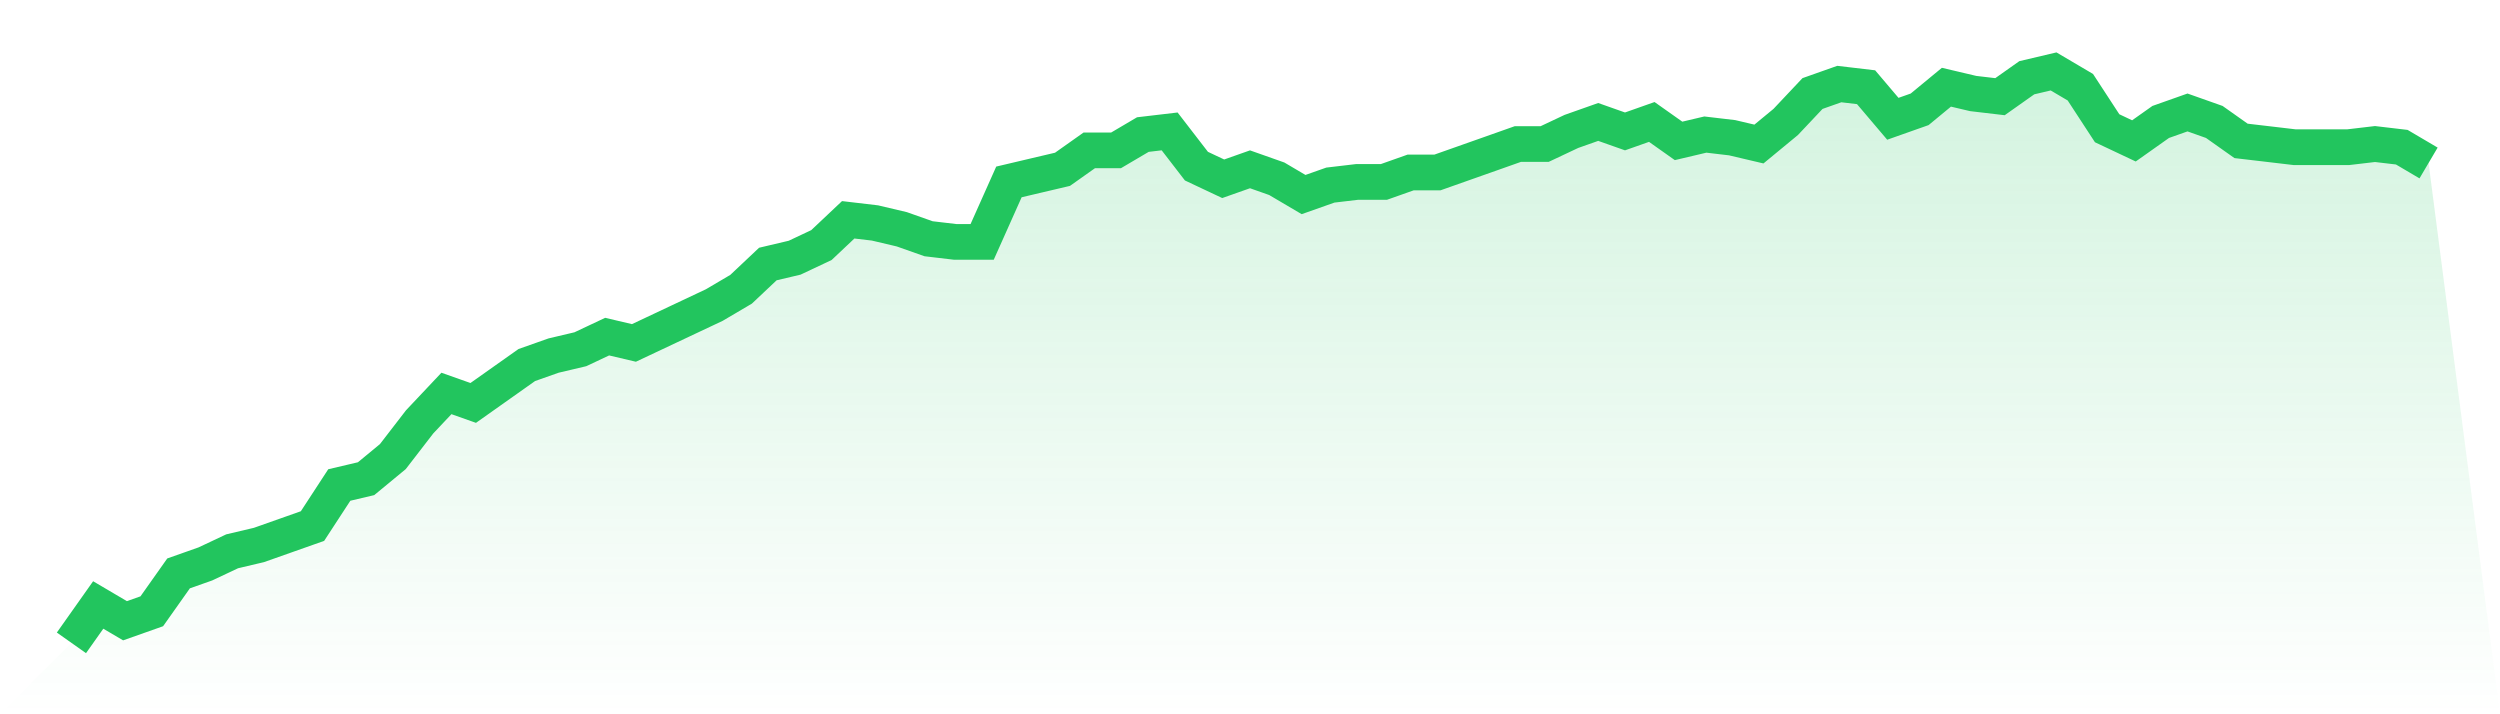 <svg viewBox="0 0 140 40" xmlns="http://www.w3.org/2000/svg">
<defs>
<linearGradient id="gradient" x1="0" x2="0" y1="0" y2="1">
<stop offset="0%" stop-color="#22c55e" stop-opacity="0.2"/>
<stop offset="100%" stop-color="#22c55e" stop-opacity="0"/>
</linearGradient>
</defs>
<path d="M4,36 L4,36 L5.5,33.878 L7,34.762 L8.5,34.232 L10,32.11 L11.5,31.58 L13,30.873 L14.5,30.519 L16,29.989 L17.5,29.459 L19,27.16 L20.5,26.807 L22,25.569 L23.5,23.624 L25,22.033 L26.5,22.564 L28,21.503 L29.5,20.442 L31,19.912 L32.5,19.558 L34,18.851 L35.5,19.204 L37,18.497 L38.5,17.79 L40,17.083 L41.5,16.199 L43,14.785 L44.5,14.431 L46,13.724 L47.5,12.309 L49,12.486 L50.5,12.84 L52,13.37 L53.5,13.547 L55,13.547 L56.5,10.188 L58,9.834 L59.5,9.481 L61,8.42 L62.5,8.42 L64,7.536 L65.5,7.359 L67,9.304 L68.5,10.011 L70,9.481 L71.5,10.011 L73,10.895 L74.5,10.365 L76,10.188 L77.5,10.188 L79,9.657 L80.5,9.657 L82,9.127 L83.5,8.597 L85,8.066 L86.5,8.066 L88,7.359 L89.5,6.829 L91,7.359 L92.5,6.829 L94,7.89 L95.5,7.536 L97,7.713 L98.5,8.066 L100,6.829 L101.5,5.238 L103,4.707 L104.5,4.884 L106,6.652 L107.5,6.122 L109,4.884 L110.5,5.238 L112,5.414 L113.5,4.354 L115,4 L116.5,4.884 L118,7.182 L119.5,7.89 L121,6.829 L122.5,6.298 L124,6.829 L125.5,7.89 L127,8.066 L128.5,8.243 L130,8.243 L131.5,8.243 L133,8.066 L134.5,8.243 L136,9.127 L140,40 L0,40 z" fill="url(#gradient)"/>
<path d="M4,36 L4,36 L5.5,33.878 L7,34.762 L8.5,34.232 L10,32.11 L11.5,31.58 L13,30.873 L14.5,30.519 L16,29.989 L17.5,29.459 L19,27.16 L20.5,26.807 L22,25.569 L23.5,23.624 L25,22.033 L26.5,22.564 L28,21.503 L29.5,20.442 L31,19.912 L32.5,19.558 L34,18.851 L35.5,19.204 L37,18.497 L38.5,17.79 L40,17.083 L41.5,16.199 L43,14.785 L44.5,14.431 L46,13.724 L47.5,12.309 L49,12.486 L50.5,12.84 L52,13.37 L53.5,13.547 L55,13.547 L56.5,10.188 L58,9.834 L59.5,9.481 L61,8.42 L62.5,8.42 L64,7.536 L65.5,7.359 L67,9.304 L68.5,10.011 L70,9.481 L71.5,10.011 L73,10.895 L74.5,10.365 L76,10.188 L77.5,10.188 L79,9.657 L80.5,9.657 L82,9.127 L83.5,8.597 L85,8.066 L86.5,8.066 L88,7.359 L89.5,6.829 L91,7.359 L92.5,6.829 L94,7.89 L95.5,7.536 L97,7.713 L98.5,8.066 L100,6.829 L101.5,5.238 L103,4.707 L104.5,4.884 L106,6.652 L107.5,6.122 L109,4.884 L110.5,5.238 L112,5.414 L113.5,4.354 L115,4 L116.5,4.884 L118,7.182 L119.5,7.89 L121,6.829 L122.5,6.298 L124,6.829 L125.5,7.89 L127,8.066 L128.5,8.243 L130,8.243 L131.5,8.243 L133,8.066 L134.5,8.243 L136,9.127" fill="none" stroke="#22c55e" stroke-width="2"/>
</svg>